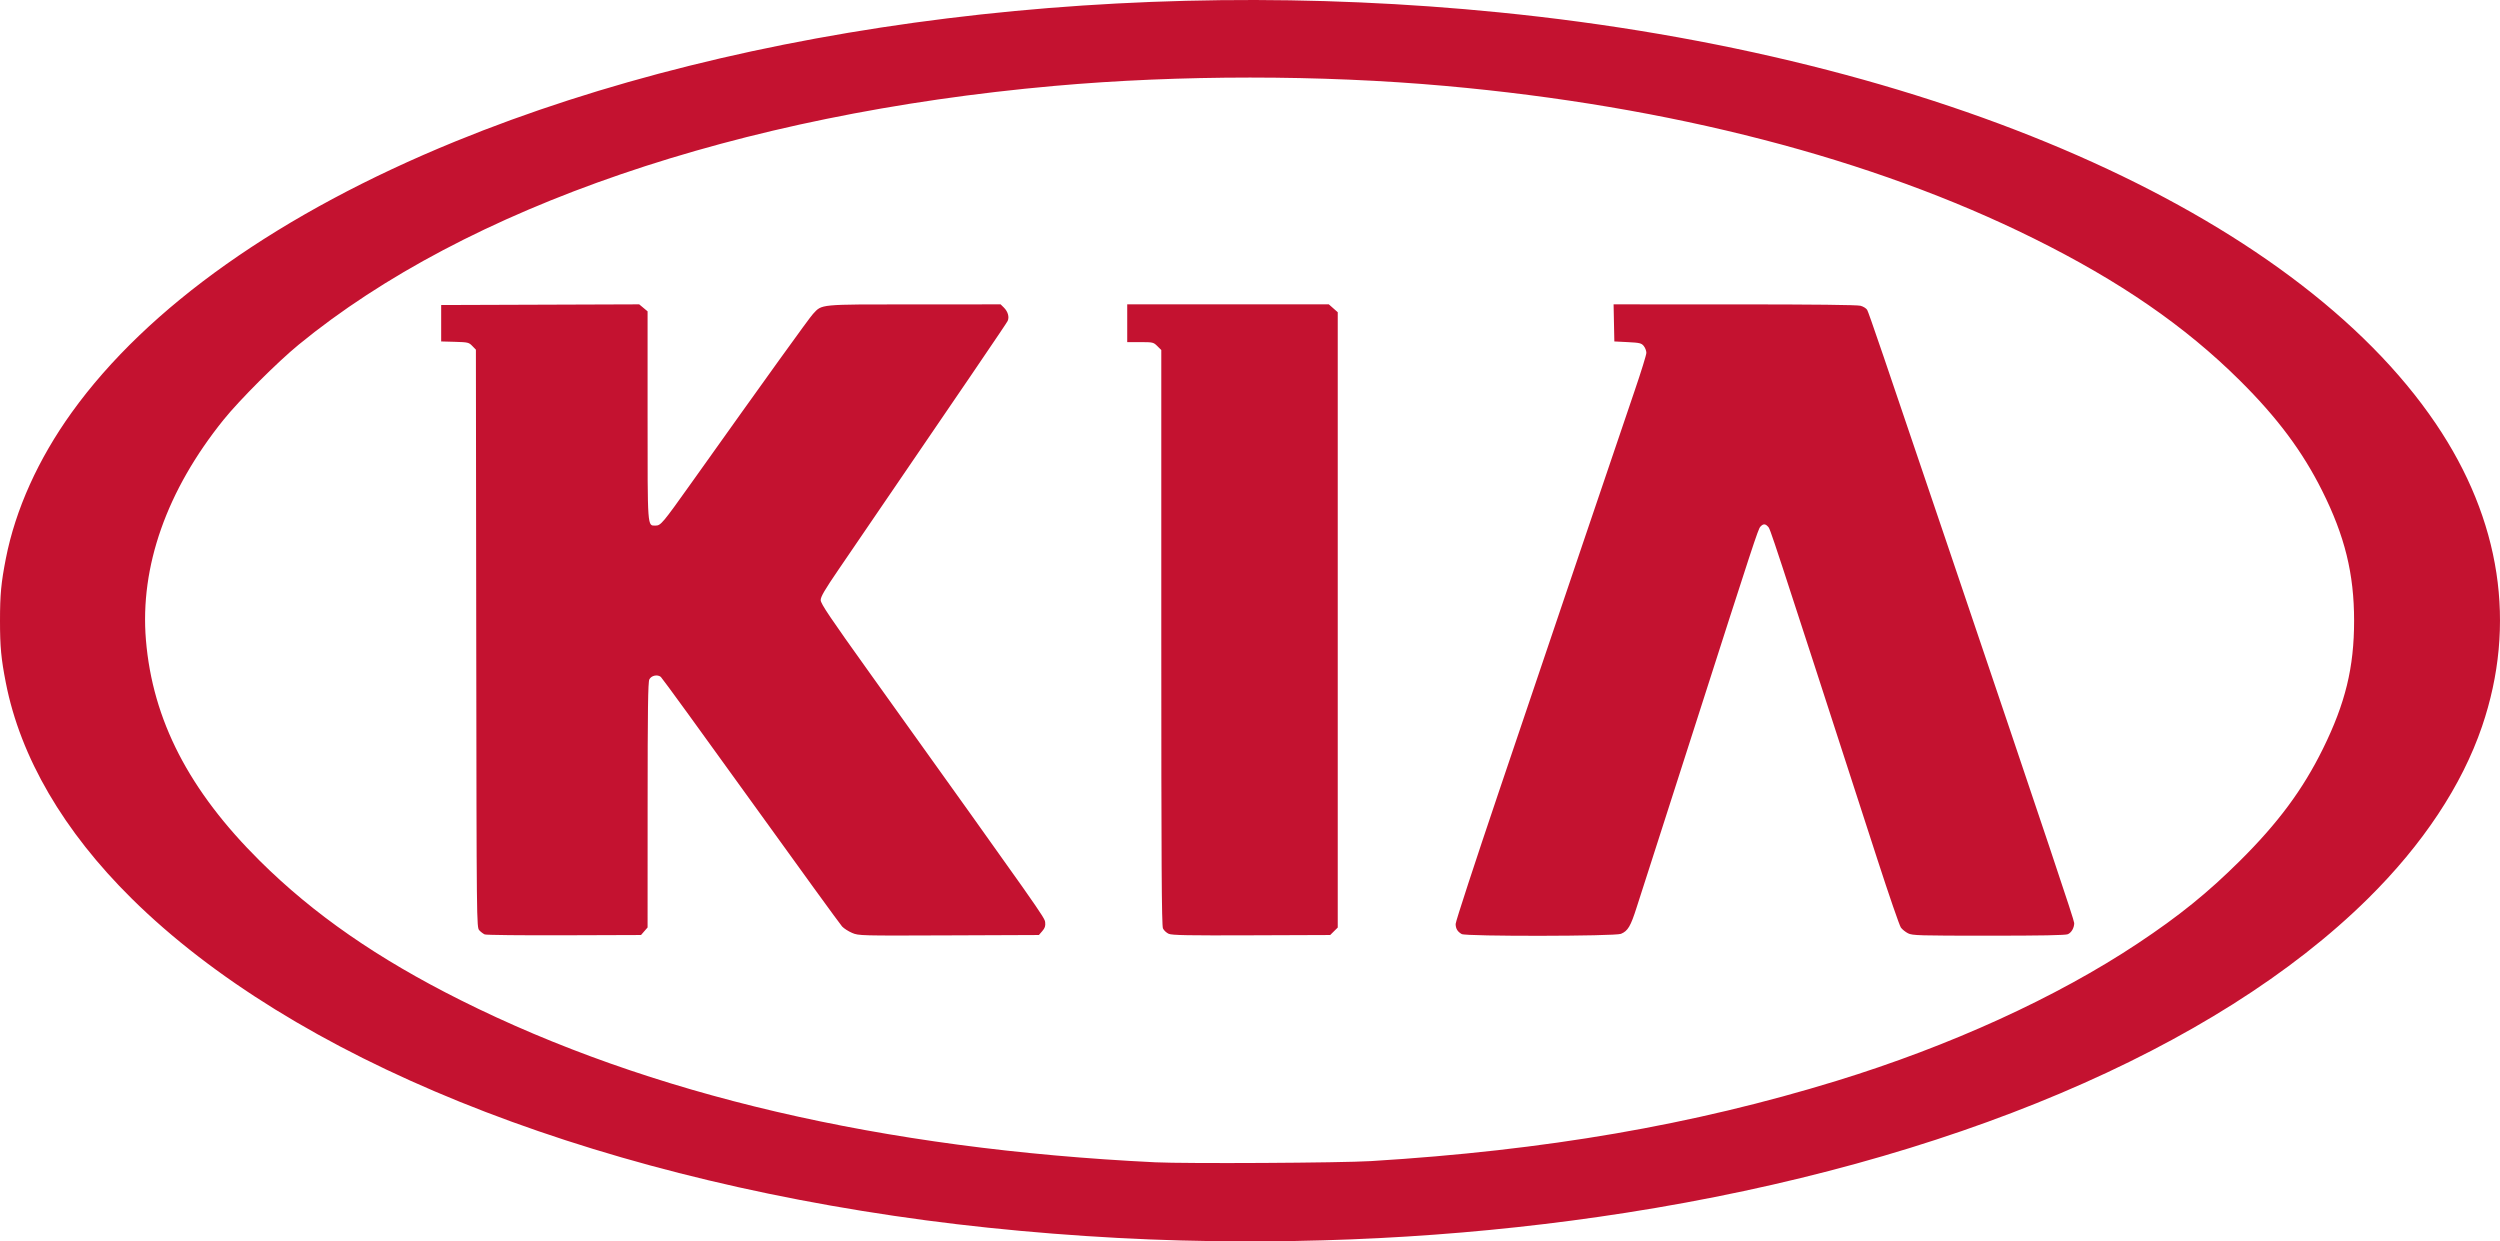<?xml version="1.0" encoding="UTF-8"?>
<svg xmlns="http://www.w3.org/2000/svg" width="145" height="72" viewBox="0 0 145 72" fill="none">
  <g clip-path="url(#clip0_158_1000)">
    <path d="M68.5 71.948C63.692 71.822 58.389 71.403 53.696 70.778C33.712 68.117 16.966 61.332 7.643 52.121C3.69 48.215 1.185 43.923 0.34 39.609C0.065 38.205 0 37.516 0 36.001C0 34.485 0.065 33.797 0.34 32.392C0.895 29.556 2.214 26.632 4.16 23.923C8.562 17.795 16.284 12.339 26.417 8.2C43.306 1.301 65.42 -1.432 86.954 0.718C112.232 3.243 133.028 12.376 141.28 24.577C145.052 30.155 145.976 36.213 143.958 42.134C142.792 45.554 140.528 48.971 137.34 52.121C128.507 60.848 112.962 67.43 94.303 70.341C85.959 71.644 77.356 72.179 68.5 71.948ZM79.525 67.343C89.643 66.723 98.187 65.25 106.513 62.692C113.12 60.662 119.278 57.852 124.005 54.709C126.388 53.125 128.041 51.789 129.91 49.934C132.13 47.732 133.562 45.799 134.728 43.434C136.033 40.787 136.538 38.712 136.538 36.001C136.538 33.273 136 31.088 134.678 28.45C133.536 26.169 132.078 24.218 129.91 22.067C126.726 18.907 122.943 16.302 117.944 13.824C108.585 9.186 96.876 6.152 83.832 4.984C76.607 4.337 68.399 4.337 61.151 4.983C42.812 6.618 27.069 12.008 17.329 19.986C16.093 20.998 13.891 23.199 12.968 24.345C9.667 28.442 8.109 32.862 8.464 37.121C8.851 41.762 10.961 45.854 15.073 49.934C18.188 53.025 21.891 55.595 26.707 58.005C37.674 63.496 51.15 66.642 66.999 67.413C68.789 67.5 77.78 67.45 79.525 67.343V67.343ZM28.116 54.197C28.03 54.161 27.887 54.054 27.8 53.958C27.643 53.785 27.642 53.66 27.622 37.033L27.602 20.281L27.392 20.065C27.195 19.86 27.14 19.848 26.385 19.826L25.588 19.804V18.748V17.692L31.33 17.672L37.073 17.652L37.317 17.855L37.56 18.058V24.097C37.56 30.733 37.542 30.484 38.024 30.484C38.324 30.484 38.427 30.361 40.093 28.02C44.506 21.818 46.934 18.445 47.153 18.21C47.693 17.633 47.448 17.656 53.034 17.654L58.036 17.653L58.227 17.841C58.461 18.074 58.55 18.39 58.443 18.617C58.376 18.761 56.211 21.942 48.653 33.009C47.828 34.217 47.598 34.611 47.6 34.808C47.602 35.014 48.139 35.811 50.43 39.013C60.557 53.163 60.589 53.209 60.62 53.495C60.644 53.71 60.605 53.829 60.453 54.003L60.256 54.231L55.032 54.252C49.881 54.273 49.802 54.271 49.423 54.109C49.211 54.019 48.95 53.852 48.842 53.736C48.734 53.621 46.353 50.34 43.55 46.446C40.748 42.551 38.398 39.318 38.328 39.261C38.134 39.102 37.777 39.178 37.662 39.404C37.585 39.557 37.563 41.151 37.562 46.696L37.56 53.792L37.37 54.011L37.179 54.231L32.727 54.246C30.278 54.255 28.203 54.233 28.116 54.197L28.116 54.197ZM67.787 54.162C67.656 54.105 67.505 53.963 67.451 53.847C67.376 53.683 67.355 49.961 67.355 36.969V20.301L67.124 20.072C66.9 19.851 66.867 19.843 66.136 19.843H65.379V18.748V17.653H71.226H77.073L77.331 17.881L77.589 18.109V35.953V53.797L77.37 54.014L77.151 54.231L72.588 54.248C68.934 54.263 67.979 54.245 67.787 54.162ZM84.78 54.176C84.535 54.036 84.43 53.862 84.427 53.589C84.426 53.451 85.548 50.019 86.92 45.961C88.293 41.903 90.476 35.449 91.771 31.619C93.067 27.789 94.433 23.761 94.808 22.667C95.182 21.573 95.489 20.582 95.489 20.465C95.489 20.348 95.421 20.169 95.338 20.067C95.203 19.902 95.106 19.879 94.409 19.843L93.632 19.804L93.61 18.729L93.588 17.653L100.604 17.654C105.209 17.654 107.721 17.682 107.915 17.735C108.078 17.78 108.25 17.889 108.298 17.978C108.397 18.161 109.183 20.463 112.892 31.424C118.925 49.255 120.304 53.37 120.304 53.538C120.304 53.814 120.148 54.088 119.936 54.184C119.802 54.244 118.399 54.27 115.341 54.27C111.306 54.27 110.916 54.259 110.668 54.133C110.519 54.058 110.332 53.908 110.252 53.8C110.172 53.692 109.559 51.914 108.89 49.849C102.51 30.165 102.686 30.702 102.543 30.544C102.385 30.369 102.264 30.37 102.1 30.55C101.97 30.692 101.724 31.441 98.256 42.26C97.249 45.402 96.163 48.782 95.844 49.772C95.524 50.761 95.114 52.038 94.932 52.608C94.576 53.729 94.418 53.996 94.016 54.163C93.669 54.306 85.032 54.319 84.78 54.176L84.78 54.176Z" fill="#C41230"></path>
  </g>
  <defs>
    <clipPath id="clip0_158_1000">
      <rect width="145" height="72" fill="white" transform="translate(0 0)"></rect>
    </clipPath>
  </defs>
</svg>
